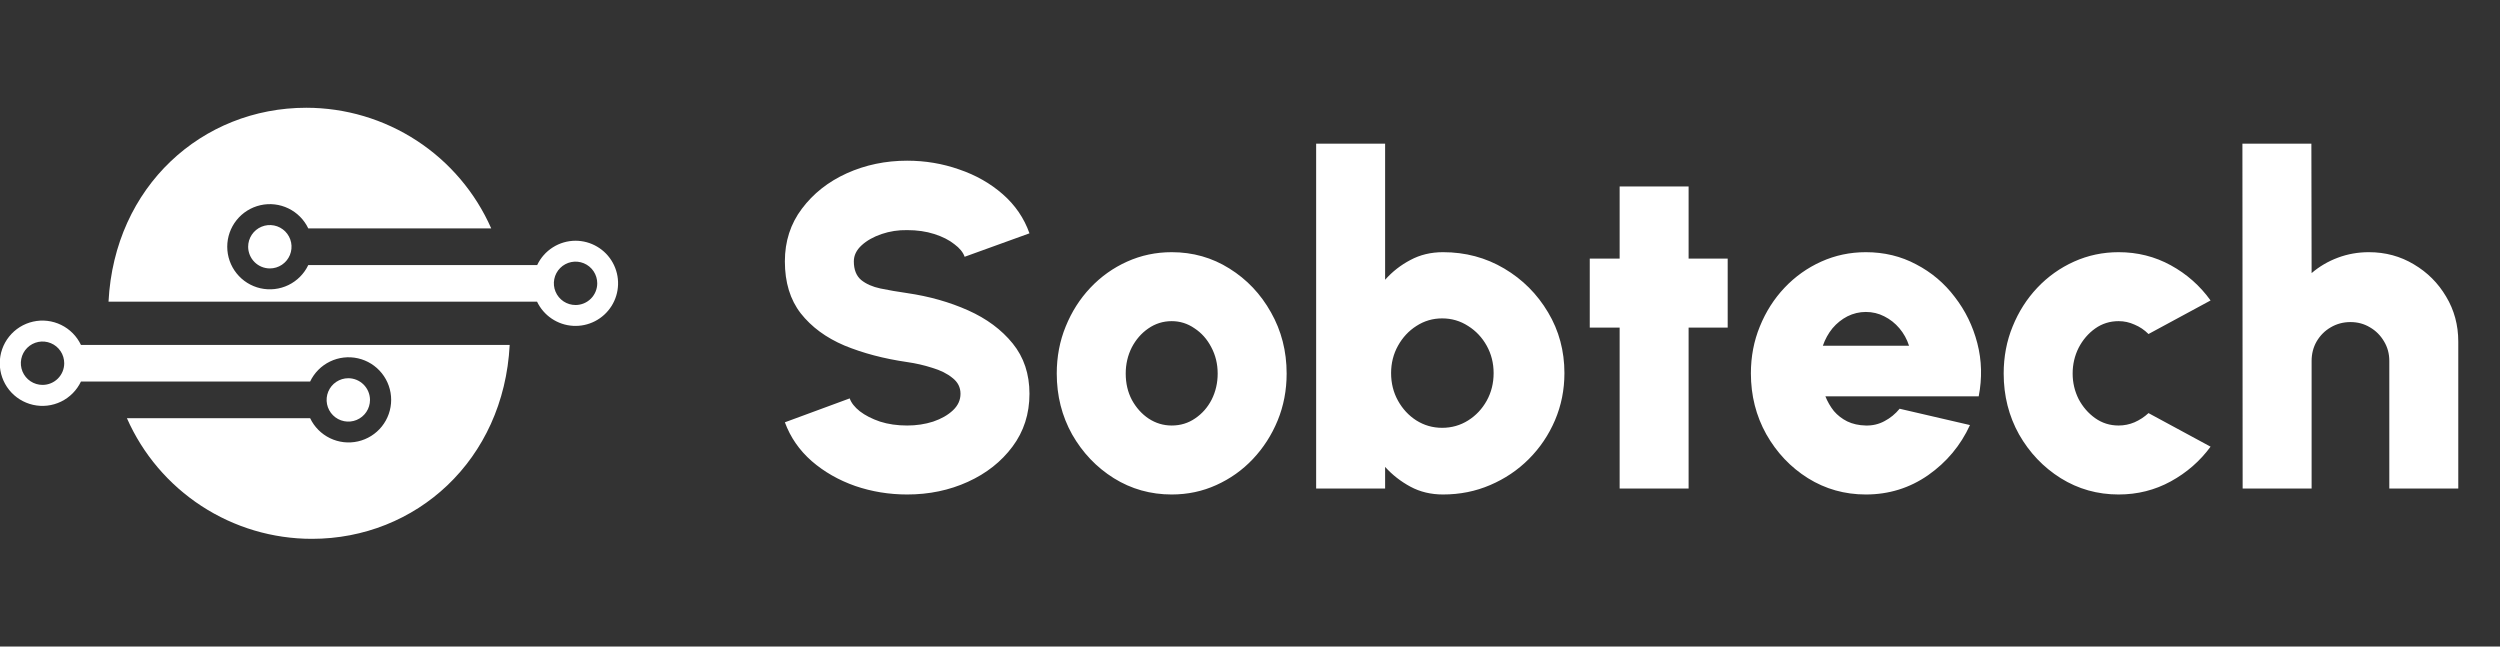 <svg width="174" height="45" viewBox="0 0 174 45" fill="none" xmlns="http://www.w3.org/2000/svg">
<rect x="0" y="0" width="174" height="45" fill="#333333" stroke="none"/>
<g clip-path="url(#clip0_1_13944)">
<path d="M25.752 27.834C25.752 28.132 25.663 28.424 25.497 28.673C25.331 28.921 25.096 29.114 24.82 29.229C24.544 29.343 24.24 29.373 23.948 29.314C23.655 29.256 23.386 29.113 23.175 28.901C22.963 28.69 22.82 28.421 22.761 28.128C22.703 27.835 22.733 27.532 22.847 27.256C22.962 26.98 23.155 26.744 23.403 26.579C23.652 26.413 23.944 26.324 24.242 26.324C24.642 26.325 25.025 26.485 25.308 26.768C25.591 27.051 25.75 27.434 25.752 27.834Z" fill="white"/>
<path d="M17.271 17.174C17.271 16.875 17.36 16.583 17.526 16.335C17.692 16.087 17.928 15.893 18.203 15.779C18.479 15.665 18.783 15.635 19.076 15.693C19.369 15.751 19.637 15.895 19.849 16.106C20.06 16.317 20.203 16.586 20.262 16.879C20.32 17.172 20.29 17.476 20.176 17.751C20.062 18.027 19.868 18.263 19.62 18.429C19.372 18.595 19.08 18.683 18.781 18.683C18.381 18.682 17.998 18.523 17.715 18.24C17.432 17.957 17.273 17.574 17.271 17.174Z" fill="white"/>
<path d="M40.063 16.755C39.502 16.755 38.953 16.914 38.48 17.214C38.006 17.514 37.627 17.942 37.388 18.448H21.456C21.167 19.055 20.679 19.546 20.074 19.84C19.469 20.133 18.782 20.212 18.127 20.064C17.471 19.916 16.884 19.549 16.465 19.023C16.045 18.498 15.816 17.845 15.816 17.173C15.816 16.5 16.045 15.848 16.465 15.322C16.884 14.797 17.471 14.43 18.127 14.281C18.782 14.133 19.469 14.212 20.074 14.506C20.679 14.799 21.167 15.29 21.456 15.897H34.189C33.089 13.4 31.287 11.277 29.002 9.786C26.716 8.295 24.047 7.501 21.318 7.5C14.078 7.5 7.966 12.96 7.553 20.995H37.378C37.607 21.474 37.959 21.882 38.399 22.178C38.839 22.474 39.35 22.647 39.879 22.678C40.409 22.71 40.937 22.598 41.408 22.356C41.88 22.114 42.278 21.75 42.561 21.301C42.844 20.853 43.001 20.337 43.017 19.806C43.033 19.276 42.906 18.752 42.65 18.288C42.394 17.823 42.018 17.436 41.561 17.167C41.104 16.897 40.584 16.755 40.053 16.755H40.063ZM40.063 21.229C39.764 21.23 39.472 21.142 39.223 20.977C38.974 20.811 38.78 20.576 38.665 20.3C38.55 20.024 38.519 19.721 38.577 19.428C38.635 19.134 38.778 18.865 38.989 18.654C39.2 18.442 39.469 18.298 39.762 18.239C40.055 18.18 40.359 18.21 40.635 18.324C40.911 18.438 41.147 18.632 41.313 18.88C41.479 19.128 41.568 19.421 41.568 19.719C41.568 20.119 41.409 20.502 41.127 20.785C40.845 21.068 40.462 21.228 40.063 21.229Z" fill="white"/>
<path d="M5.635 24.008C5.346 23.399 4.858 22.907 4.252 22.612C3.646 22.317 2.958 22.237 2.301 22.385C1.643 22.533 1.056 22.901 0.635 23.427C0.214 23.953 -0.016 24.607 -0.016 25.281C-0.016 25.955 0.214 26.609 0.635 27.136C1.056 27.662 1.643 28.029 2.301 28.177C2.958 28.326 3.646 28.246 4.252 27.951C4.858 27.656 5.346 27.163 5.635 26.555H21.585C21.874 25.948 22.361 25.457 22.967 25.163C23.572 24.87 24.259 24.791 24.915 24.939C25.57 25.087 26.156 25.454 26.576 25.98C26.996 26.505 27.225 27.158 27.225 27.83C27.225 28.503 26.996 29.155 26.576 29.681C26.156 30.206 25.57 30.573 24.915 30.721C24.259 30.87 23.572 30.791 22.967 30.497C22.361 30.203 21.874 29.713 21.585 29.106H8.833C9.934 31.604 11.737 33.727 14.023 35.218C16.309 36.709 18.979 37.503 21.709 37.503C28.945 37.503 35.057 32.042 35.474 24.008H5.635ZM2.96 26.789C2.661 26.789 2.369 26.7 2.121 26.534C1.872 26.368 1.679 26.132 1.565 25.856C1.451 25.579 1.421 25.276 1.48 24.983C1.538 24.69 1.682 24.421 1.894 24.21C2.106 23.999 2.375 23.856 2.668 23.798C2.961 23.74 3.265 23.771 3.541 23.886C3.817 24.001 4.052 24.195 4.217 24.444C4.383 24.692 4.47 24.985 4.47 25.284C4.47 25.482 4.43 25.678 4.355 25.861C4.279 26.044 4.167 26.21 4.027 26.349C3.887 26.489 3.72 26.6 3.537 26.675C3.354 26.751 3.158 26.789 2.96 26.789Z" fill="white"/>
</g>
<path d="M63.139 34.416C61.881 34.416 60.675 34.219 59.523 33.824C58.371 33.419 57.363 32.843 56.499 32.096C55.635 31.339 55.011 30.437 54.627 29.392L59.139 27.728C59.246 28.037 59.481 28.336 59.843 28.624C60.217 28.912 60.686 29.152 61.251 29.344C61.817 29.525 62.446 29.616 63.139 29.616C63.779 29.616 64.382 29.525 64.947 29.344C65.513 29.152 65.971 28.891 66.323 28.56C66.675 28.229 66.851 27.845 66.851 27.408C66.851 26.96 66.665 26.592 66.291 26.304C65.929 26.005 65.459 25.771 64.883 25.6C64.318 25.419 63.737 25.285 63.139 25.2C61.518 24.965 60.062 24.581 58.771 24.048C57.491 23.504 56.478 22.757 55.731 21.808C54.995 20.859 54.627 19.653 54.627 18.192C54.627 16.795 55.022 15.573 55.811 14.528C56.601 13.472 57.641 12.651 58.931 12.064C60.233 11.477 61.635 11.184 63.139 11.184C64.398 11.184 65.603 11.387 66.755 11.792C67.918 12.187 68.931 12.763 69.795 13.52C70.659 14.277 71.278 15.184 71.651 16.24L67.139 17.872C67.033 17.563 66.793 17.269 66.419 16.992C66.057 16.704 65.593 16.469 65.027 16.288C64.462 16.107 63.833 16.016 63.139 16.016C62.521 16.005 61.929 16.096 61.363 16.288C60.798 16.48 60.334 16.741 59.971 17.072C59.609 17.403 59.427 17.776 59.427 18.192C59.427 18.768 59.598 19.2 59.939 19.488C60.281 19.765 60.729 19.963 61.283 20.08C61.849 20.197 62.467 20.304 63.139 20.4C64.675 20.624 66.089 21.024 67.379 21.6C68.67 22.176 69.705 22.944 70.483 23.904C71.262 24.864 71.651 26.032 71.651 27.408C71.651 28.805 71.257 30.032 70.467 31.088C69.689 32.133 68.654 32.949 67.363 33.536C66.073 34.123 64.665 34.416 63.139 34.416ZM81.55 34.416C80.078 34.416 78.734 34.037 77.518 33.28C76.312 32.523 75.347 31.509 74.622 30.24C73.907 28.96 73.55 27.547 73.55 26C73.55 24.827 73.758 23.733 74.174 22.72C74.59 21.696 75.16 20.8 75.886 20.032C76.622 19.253 77.475 18.645 78.446 18.208C79.416 17.771 80.451 17.552 81.55 17.552C83.022 17.552 84.361 17.931 85.566 18.688C86.782 19.445 87.747 20.464 88.462 21.744C89.187 23.024 89.55 24.443 89.55 26C89.55 27.163 89.342 28.251 88.926 29.264C88.51 30.277 87.934 31.173 87.198 31.952C86.472 32.72 85.624 33.323 84.654 33.76C83.694 34.197 82.659 34.416 81.55 34.416ZM81.55 29.616C82.158 29.616 82.702 29.451 83.182 29.12C83.672 28.789 84.056 28.352 84.334 27.808C84.611 27.253 84.75 26.651 84.75 26C84.75 25.328 84.6 24.715 84.302 24.16C84.014 23.605 83.624 23.168 83.134 22.848C82.654 22.517 82.126 22.352 81.55 22.352C80.953 22.352 80.409 22.523 79.918 22.864C79.438 23.195 79.054 23.637 78.766 24.192C78.489 24.747 78.35 25.349 78.35 26C78.35 26.683 78.494 27.296 78.782 27.84C79.081 28.384 79.47 28.816 79.95 29.136C80.441 29.456 80.974 29.616 81.55 29.616ZM100.436 17.552C101.993 17.552 103.412 17.931 104.692 18.688C105.972 19.445 106.99 20.464 107.748 21.744C108.505 23.013 108.884 24.421 108.884 25.968C108.884 27.131 108.665 28.224 108.228 29.248C107.79 30.272 107.182 31.173 106.404 31.952C105.636 32.72 104.74 33.323 103.716 33.76C102.702 34.197 101.609 34.416 100.436 34.416C99.593 34.416 98.836 34.235 98.164 33.872C97.492 33.509 96.905 33.051 96.404 32.496V34H91.604V10H96.404V19.472C96.905 18.907 97.492 18.448 98.164 18.096C98.836 17.733 99.593 17.552 100.436 17.552ZM100.372 29.776C101.033 29.776 101.636 29.605 102.18 29.264C102.724 28.923 103.156 28.464 103.476 27.888C103.796 27.312 103.956 26.672 103.956 25.968C103.956 25.275 103.796 24.64 103.476 24.064C103.156 23.488 102.724 23.029 102.18 22.688C101.636 22.336 101.033 22.16 100.372 22.16C99.721 22.16 99.124 22.336 98.58 22.688C98.046 23.029 97.62 23.488 97.3 24.064C96.98 24.64 96.82 25.275 96.82 25.968C96.82 26.672 96.98 27.312 97.3 27.888C97.62 28.464 98.046 28.923 98.58 29.264C99.124 29.605 99.721 29.776 100.372 29.776ZM120.247 22.8H117.527V34H112.727V22.8H110.647V18H112.727V12.976H117.527V18H120.247V22.8ZM129.862 34.416C128.39 34.416 127.046 34.037 125.83 33.28C124.625 32.523 123.66 31.504 122.934 30.224C122.22 28.944 121.862 27.531 121.862 25.984C121.862 24.821 122.07 23.733 122.486 22.72C122.902 21.696 123.473 20.8 124.198 20.032C124.934 19.253 125.788 18.645 126.758 18.208C127.729 17.771 128.764 17.552 129.862 17.552C131.142 17.552 132.31 17.835 133.366 18.4C134.433 18.955 135.329 19.712 136.054 20.672C136.79 21.621 137.313 22.693 137.622 23.888C137.932 25.083 137.964 26.315 137.718 27.584H127.046C127.196 27.957 127.393 28.299 127.638 28.608C127.894 28.907 128.204 29.147 128.566 29.328C128.94 29.509 129.372 29.605 129.862 29.616C130.332 29.627 130.764 29.525 131.158 29.312C131.564 29.099 131.916 28.811 132.214 28.448L137.11 29.584C136.46 31.003 135.489 32.165 134.198 33.072C132.908 33.968 131.462 34.416 129.862 34.416ZM126.87 24.064H132.87C132.721 23.605 132.497 23.2 132.198 22.848C131.9 22.496 131.548 22.219 131.142 22.016C130.748 21.813 130.321 21.712 129.862 21.712C129.414 21.712 128.988 21.813 128.582 22.016C128.188 22.219 127.841 22.496 127.542 22.848C127.254 23.2 127.03 23.605 126.87 24.064ZM149.536 28.752L153.856 31.088C153.12 32.091 152.197 32.896 151.088 33.504C149.979 34.112 148.768 34.416 147.456 34.416C145.984 34.416 144.64 34.037 143.424 33.28C142.219 32.523 141.253 31.509 140.528 30.24C139.813 28.96 139.456 27.547 139.456 26C139.456 24.827 139.664 23.733 140.08 22.72C140.496 21.696 141.067 20.8 141.792 20.032C142.528 19.253 143.381 18.645 144.352 18.208C145.323 17.771 146.357 17.552 147.456 17.552C148.768 17.552 149.979 17.856 151.088 18.464C152.197 19.072 153.12 19.888 153.856 20.912L149.536 23.248C149.248 22.96 148.923 22.741 148.56 22.592C148.208 22.432 147.84 22.352 147.456 22.352C146.848 22.352 146.304 22.523 145.824 22.864C145.344 23.205 144.96 23.653 144.672 24.208C144.395 24.763 144.256 25.36 144.256 26C144.256 26.629 144.395 27.221 144.672 27.776C144.96 28.32 145.344 28.763 145.824 29.104C146.304 29.445 146.848 29.616 147.456 29.616C147.84 29.616 148.208 29.541 148.56 29.392C148.923 29.232 149.248 29.019 149.536 28.752ZM171.096 23.776V34H166.296V25.12C166.296 24.619 166.174 24.165 165.928 23.76C165.683 23.344 165.358 23.019 164.952 22.784C164.547 22.539 164.094 22.416 163.592 22.416C163.091 22.416 162.632 22.539 162.216 22.784C161.811 23.019 161.486 23.344 161.24 23.76C161.006 24.165 160.888 24.619 160.888 25.12V34H156.088L156.072 10H160.872L160.888 19.008C161.422 18.549 162.03 18.192 162.712 17.936C163.395 17.68 164.115 17.552 164.872 17.552C166.024 17.552 167.07 17.835 168.008 18.4C168.947 18.955 169.694 19.701 170.248 20.64C170.814 21.579 171.096 22.624 171.096 23.776Z" fill="white"/>
<defs>
<clipPath id="clip0_1_13944">
<rect width="43.027" height="30" fill="white" transform="translate(0 7.5)"/>
</clipPath>
</defs>
</svg>
